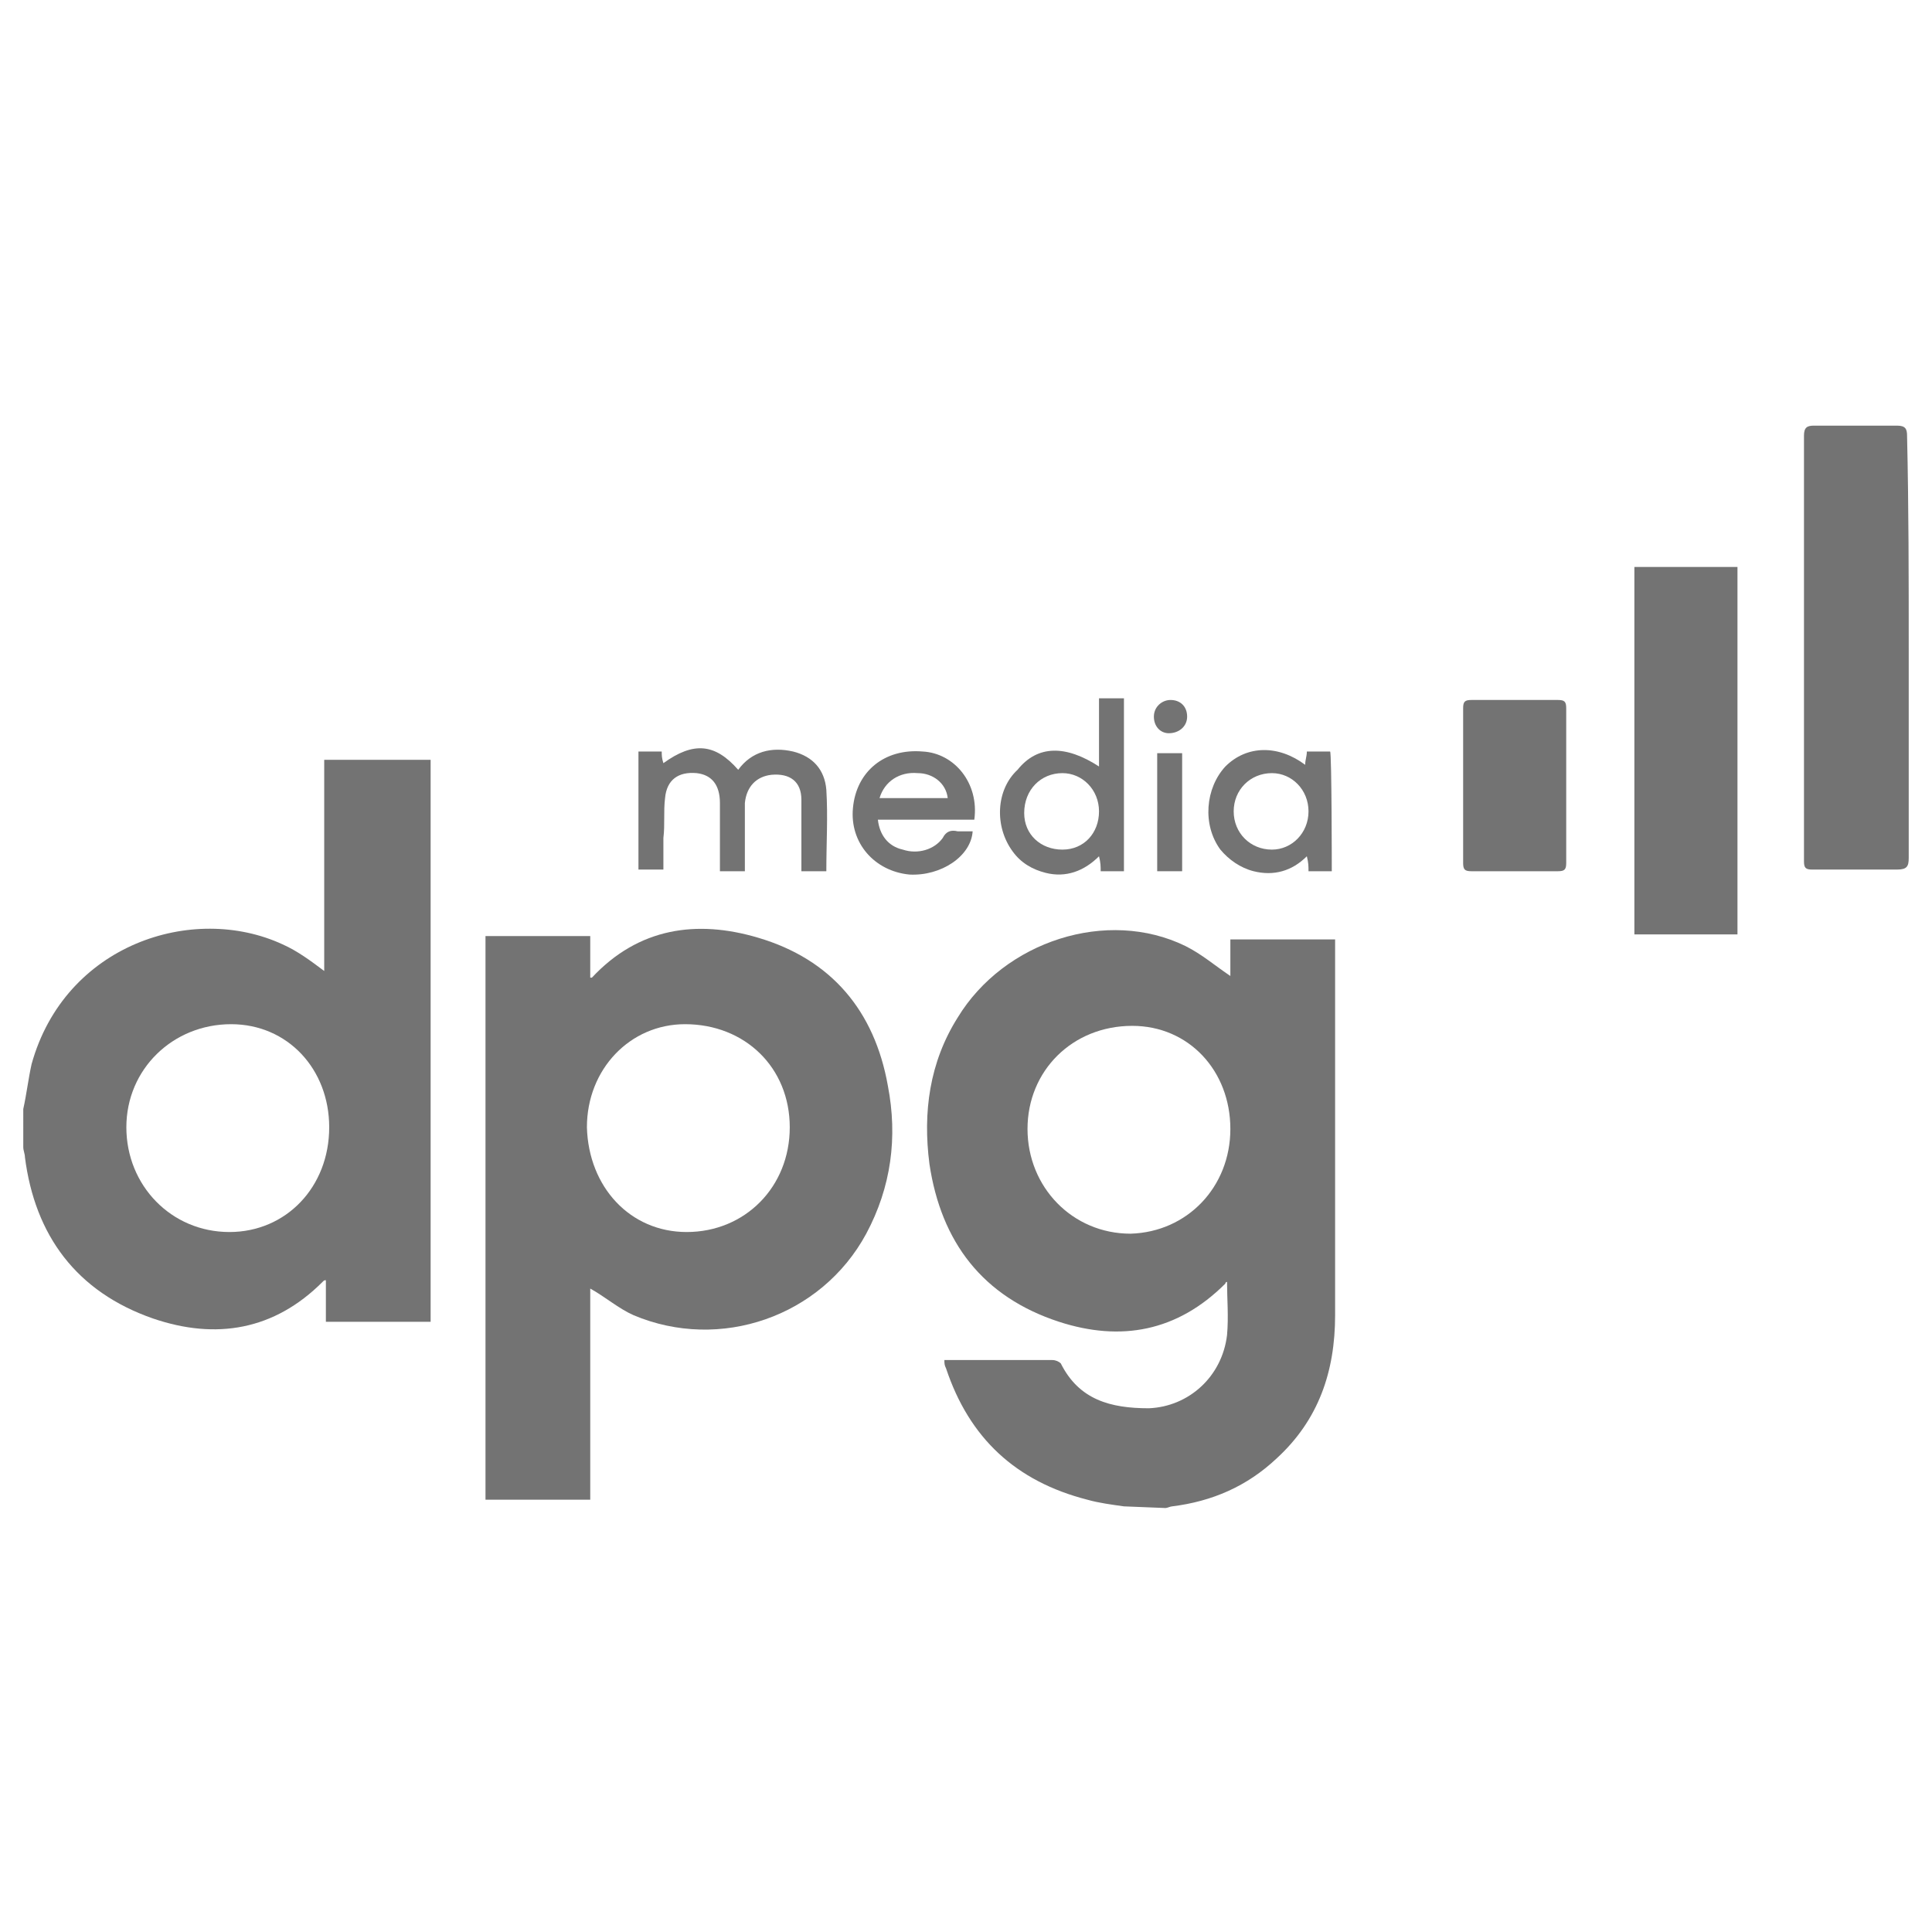 <?xml version="1.0" encoding="utf-8"?>
<!-- Generator: Adobe Illustrator 27.4.1, SVG Export Plug-In . SVG Version: 6.00 Build 0)  -->
<svg version="1.1" id="Layer_2" xmlns="http://www.w3.org/2000/svg" xmlns:xlink="http://www.w3.org/1999/xlink" x="0px" y="0px"
	 viewBox="0 0 116.2 116.2" style="enable-background:new 0 0 116.2 116.2;" xml:space="preserve">
<style type="text/css">
	.st0{fill:#737373;}
</style>
<path class="st0" d="M67.6,90.6c-0.7-0.1-1.5-0.2-2.2-0.4c-4.3-1.1-7.1-3.7-8.5-7.9c-0.1-0.2-0.1-0.3-0.1-0.5c1.3,0,2.5,0,3.7,0
	c0.9,0,1.9,0,2.8,0c0.2,0,0.4,0.1,0.5,0.2c1.1,2.2,3,2.7,5.3,2.7c2.4-0.1,4.4-1.9,4.7-4.4c0.1-1.1,0-2.2,0-3.2c0,0-0.1,0-0.1,0.1
	c-2.9,2.9-6.3,3.5-10,2.3c-4.6-1.5-7.1-4.8-7.8-9.5c-0.4-3.1,0-6.1,1.7-8.8c2.8-4.6,9-6.6,13.7-4.3c1,0.5,1.8,1.2,2.7,1.8v-2.2h6.3
	c0,0.2,0,0.4,0,0.5c0,7.4,0,14.7,0,22.1c0,3.4-1,6.3-3.5,8.6c-1.8,1.7-3.9,2.6-6.3,2.9c-0.1,0-0.3,0.1-0.4,0.1L67.6,90.6L67.6,90.6z
	 M74,67.9c0-3.5-2.5-6.2-5.9-6.2c-3.6,0-6.3,2.7-6.3,6.2s2.7,6.3,6.2,6.3C71.4,74.1,74,71.4,74,67.9L74,67.9z"/>
<path class="st0" d="M1.4,66.7c0.2-0.9,0.3-1.8,0.5-2.7c2-7.2,9.7-9.7,15.1-7.2c0.9,0.4,1.7,1,2.5,1.6V45.7h6.4v33.8h-6.3V77
	c-0.1,0-0.1,0-0.2,0.1C16.5,80,13,80.6,9.2,79.3c-4.6-1.6-7.1-5-7.7-9.7c0-0.2-0.1-0.4-0.1-0.6C1.4,68.3,1.4,67.5,1.4,66.7L1.4,66.7
	z M19.8,67.8c0-3.5-2.5-6.2-5.9-6.2c-3.5,0-6.3,2.7-6.3,6.2s2.7,6.3,6.2,6.3C17.2,74.1,19.8,71.4,19.8,67.8z"/>
<path class="st0" d="M35.5,77.5v12.7h-6.3V56.3h6.3v2.5c0.1,0,0.1,0,0.1,0c2.8-3,6.3-3.5,10-2.4c4.4,1.3,7,4.4,7.8,8.9
	c0.6,3.1,0.2,6.1-1.3,8.9c-2.7,5-8.8,7.1-14,4.9C37.2,78.7,36.4,78,35.5,77.5L35.5,77.5z M41.3,74.1c3.5,0,6.2-2.7,6.2-6.3
	c0-3.6-2.7-6.2-6.3-6.2c-3.3,0-5.9,2.7-5.9,6.2C35.4,71.4,37.9,74.1,41.3,74.1L41.3,74.1z"/>
<path class="st0" d="M114.8,39c0,4.2,0,8.4,0,12.6c0,0.5-0.1,0.7-0.7,0.7c-1.7,0-3.4,0-5.1,0c-0.4,0-0.5-0.1-0.5-0.5
	c0-8.5,0-17.1,0-25.6c0-0.5,0.2-0.6,0.6-0.6c1.7,0,3.3,0,5,0c0.5,0,0.6,0.2,0.6,0.6C114.8,30.5,114.8,34.8,114.8,39z"/>
<path class="st0" d="M98.3,34.1h6.2v22.1h-6.2V34.1z"/>
<path class="st0" d="M88,47.2c0-1.5,0-3.1,0-4.6c0-0.4,0.1-0.5,0.5-0.5c1.7,0,3.5,0,5.2,0c0.4,0,0.5,0.1,0.5,0.5c0,3.1,0,6.2,0,9.3
	c0,0.4-0.1,0.5-0.5,0.5c-1.7,0-3.5,0-5.2,0c-0.4,0-0.5-0.1-0.5-0.5C88,50.3,88,48.7,88,47.2L88,47.2z"/>
<path class="st0" d="M44.8,52.4h-1.5c0-0.2,0-0.4,0-0.5c0-1.2,0-2.4,0-3.6c0-1.1-0.5-1.7-1.4-1.8c-1.1-0.1-1.8,0.4-1.9,1.5
	c-0.1,0.8,0,1.6-0.1,2.4c0,0.6,0,1.3,0,1.9h-1.5v-7.1h1.4c0,0.2,0,0.4,0.1,0.7c1.8-1.3,3.1-1.2,4.5,0.4c0.8-1.1,2-1.4,3.3-1.1
	c1.2,0.3,1.9,1.1,2,2.3c0.1,1.6,0,3.2,0,4.9h-1.5c0-0.2,0-0.4,0-0.5c0-1.3,0-2.5,0-3.8c0-1.1-0.7-1.6-1.8-1.5
	c-0.9,0.1-1.5,0.7-1.6,1.7c0,1.2,0,2.4,0,3.6C44.8,52,44.8,52.2,44.8,52.4L44.8,52.4z"/>
<path class="st0" d="M66.1,46.1V42h1.5v10.4h-1.4c0-0.3,0-0.5-0.1-0.9c-0.9,0.9-2,1.3-3.2,1c-0.8-0.2-1.5-0.6-2-1.3
	c-1.1-1.5-1-3.7,0.3-4.9C62.4,44.8,64.1,44.8,66.1,46.1z M63.9,51.1c1.3,0,2.2-1,2.2-2.3s-1-2.3-2.2-2.3c-1.3,0-2.3,1-2.3,2.4
	C61.6,50.2,62.6,51.1,63.9,51.1z"/>
<path class="st0" d="M58.6,49.3h-5.8c0.1,0.9,0.6,1.6,1.5,1.8c0.9,0.3,1.9,0,2.4-0.7c0.2-0.4,0.5-0.5,0.9-0.4c0.3,0,0.6,0,0.9,0
	c-0.1,1.5-1.9,2.7-3.8,2.6c-2.1-0.2-3.6-1.9-3.4-4c0.2-2.2,1.9-3.6,4.2-3.4C57.4,45.3,58.9,47.1,58.6,49.3z M52.9,48H57
	c-0.1-0.9-0.9-1.5-1.8-1.5C54.1,46.4,53.2,47,52.9,48L52.9,48z"/>
<path class="st0" d="M80.1,52.4h-1.4c0-0.3,0-0.5-0.1-0.9c-0.9,0.9-2,1.2-3.2,0.9c-0.8-0.2-1.5-0.7-2-1.3c-1.1-1.5-0.9-3.7,0.3-5
	c1.3-1.3,3.2-1.3,4.8-0.1c0-0.3,0.1-0.5,0.1-0.8H80C80.1,45.3,80.1,52.4,80.1,52.4z M78.7,48.8c0-1.3-1-2.3-2.2-2.3
	c-1.3,0-2.3,1-2.3,2.3s1,2.3,2.3,2.3C77.7,51.1,78.7,50.1,78.7,48.8z"/>
<path class="st0" d="M71.1,52.4h-1.5v-7.1h1.5V52.4z"/>
<path class="st0" d="M69.4,43.1c0-0.6,0.5-1,1-1c0.6,0,1,0.4,1,1s-0.5,1-1.1,1C69.8,44.1,69.4,43.7,69.4,43.1z"/>
</svg>
